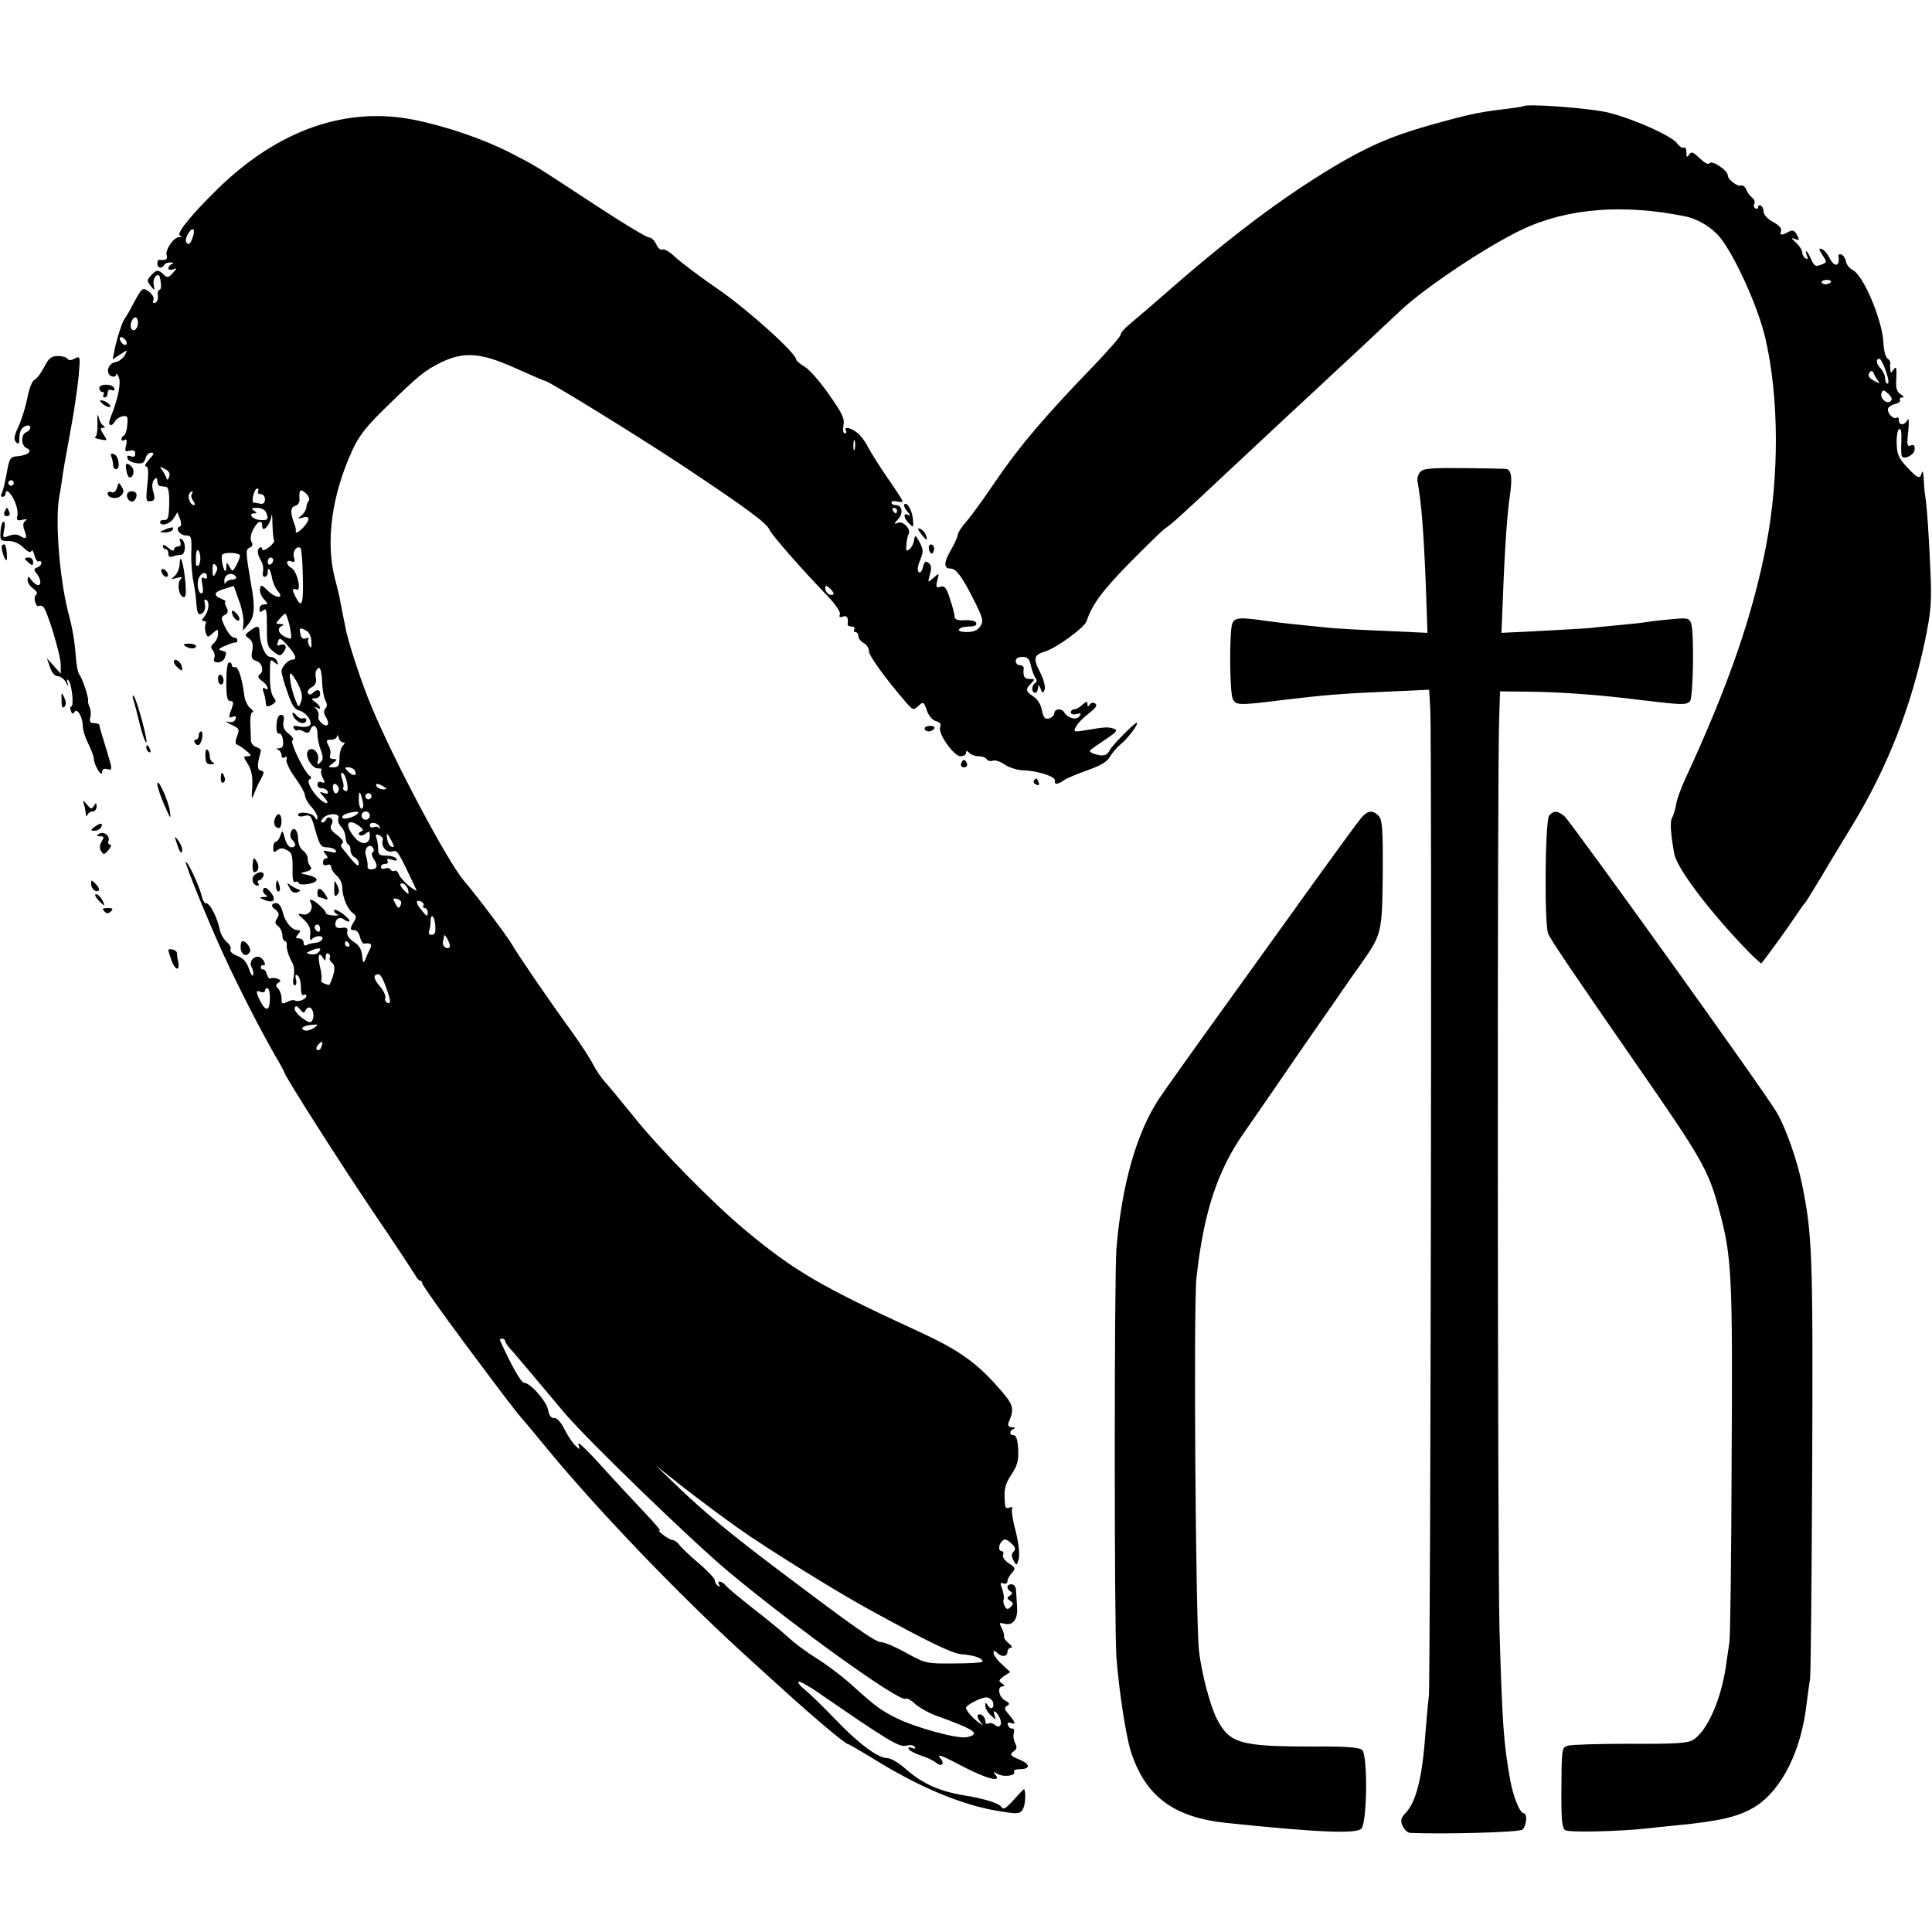 <?xml version="1.0" standalone="no"?>
<!DOCTYPE svg PUBLIC "-//W3C//DTD SVG 20010904//EN"
 "http://www.w3.org/TR/2001/REC-SVG-20010904/DTD/svg10.dtd">
<svg version="1.0" xmlns="http://www.w3.org/2000/svg"
 width="700pt" height="700pt" viewBox="0 0 700 700"
 preserveAspectRatio="xMidYMid meet">
<g transform="translate(0,700) scale(0.1,-0.1)"
fill="#000000" stroke="none">
<path d="M5518 6615 c-2 -2 -27 -5 -56 -9 -93 -11 -125 -17 -232 -46 -158 -42
-244 -76 -360 -142 -191 -110 -382 -251 -614 -452 -76 -67 -152 -131 -167
-144 -16 -13 -29 -29 -29 -35 0 -6 -46 -59 -102 -117 -169 -175 -263 -285
-347 -408 -43 -64 -93 -133 -110 -152 -17 -19 -31 -41 -31 -48 0 -7 -12 -33
-26 -57 -25 -44 -25 -65 0 -65 20 0 41 -28 83 -111 35 -69 37 -79 25 -98 -10
-15 -25 -21 -49 -21 -20 0 -32 4 -28 10 3 6 20 10 36 10 20 0 29 4 26 13 -2 7
-19 11 -41 10 -22 -2 -36 2 -37 10 -1 16 -6 34 -21 79 -10 29 -17 37 -31 32
-15 -5 -17 -1 -11 23 7 28 7 28 -14 9 -21 -18 -21 -18 -13 12 7 23 6 34 -4 42
-11 9 -16 6 -21 -15 -4 -16 -10 -23 -16 -17 -5 5 -3 22 6 43 12 30 12 37 -2
64 -15 28 -17 28 -20 8 -2 -12 -9 -27 -17 -33 -11 -9 -13 -6 -11 17 1 15 5 33
8 38 10 17 -19 48 -38 41 -17 -6 -16 -5 0 13 20 22 15 51 -9 51 -8 0 -15 4
-15 9 0 5 9 7 20 4 11 -3 20 -2 20 1 0 4 -24 41 -54 84 -29 42 -61 93 -71 112
-9 19 -27 43 -39 52 -23 19 -51 24 -41 8 3 -5 2 -10 -4 -10 -6 0 -8 12 -5 29
5 24 -4 43 -52 111 -31 45 -71 91 -88 101 -17 10 -31 22 -31 26 -1 24 -176
181 -280 253 -66 45 -136 98 -157 117 -20 20 -41 32 -47 29 -6 -4 -16 4 -23
18 -6 14 -18 26 -27 26 -9 0 -100 55 -203 123 -218 143 -203 134 -304 186 -95
48 -229 94 -344 117 -246 49 -491 -36 -710 -249 -97 -95 -153 -164 -138 -170
9 -4 7 -6 -3 -6 -21 -1 -52 -48 -45 -67 5 -13 -5 -19 -27 -15 -4 0 -7 -6 -7
-14 0 -17 16 -20 25 -5 3 6 14 10 23 9 11 0 12 -3 5 -6 -7 -2 -13 -9 -13 -15
0 -6 8 -7 17 -4 15 6 15 5 -1 -13 -16 -18 -20 -18 -33 -6 -19 19 -26 19 -46
-3 -15 -17 -15 -20 -1 -38 15 -18 15 -18 11 3 -3 12 1 27 8 33 10 8 14 3 17
-20 3 -16 1 -30 -4 -30 -5 0 -8 -10 -6 -22 2 -11 -3 -23 -10 -25 -7 -3 -10 1
-6 10 3 9 -4 21 -17 31 -22 15 -24 14 -51 -35 -15 -29 -31 -57 -36 -63 -10
-14 -28 -70 -37 -114 l-7 -34 28 18 c27 18 27 18 16 -3 -7 -12 -22 -23 -34
-25 -27 -4 -37 -42 -14 -51 9 -4 16 -1 17 6 0 7 4 2 10 -11 8 -22 -4 -79 -32
-149 -10 -25 5 -32 18 -9 4 8 17 16 28 18 17 3 19 -2 16 -32 -1 -19 -7 -36
-12 -38 -5 -2 -9 -8 -9 -13 0 -6 5 -7 11 -3 8 5 10 -1 6 -19 -6 -22 -4 -24 13
-20 14 4 20 0 20 -11 0 -10 -5 -13 -16 -9 -12 4 -15 2 -12 -8 2 -8 17 -15 32
-17 21 -3 29 1 33 17 3 12 12 21 21 21 12 0 10 -6 -8 -25 -13 -14 -18 -25 -11
-25 8 0 10 -17 5 -64 -6 -57 -5 -64 10 -62 18 2 19 7 9 44 -3 13 0 29 6 35 8
8 11 7 11 -6 0 -9 5 -18 10 -18 6 -1 15 -2 22 -3 8 -1 12 -21 11 -61 -1 -48
-4 -60 -17 -59 -9 1 -16 -2 -16 -7 0 -18 36 -8 49 13 l14 22 9 -24 c6 -16 5
-26 -1 -28 -18 -6 1 -32 23 -32 19 0 21 -5 19 -64 -1 -35 3 -82 8 -104 4 -21
9 -54 10 -73 3 -44 8 -52 24 -39 7 6 10 20 7 32 -3 14 -1 19 6 14 13 -8 8 -42
-9 -62 -9 -11 -9 -14 0 -14 7 0 9 -5 6 -10 -3 -6 -3 -19 0 -31 6 -19 8 -20 26
-3 18 16 19 16 19 -3 0 -11 -7 -26 -15 -33 -12 -10 -12 -16 -4 -26 6 -8 9 -21
5 -29 -3 -10 1 -15 13 -15 10 0 22 7 25 16 8 22 8 22 -12 27 -13 3 -10 7 13
17 17 7 33 13 38 12 4 -1 7 3 7 8 0 6 -6 10 -13 10 -7 0 -21 17 -31 37 -16 33
-16 37 -2 45 13 7 14 14 6 29 -6 10 -7 19 -3 20 4 0 -2 4 -14 9 -32 13 -29 25
11 37 l33 10 18 -51 c11 -28 18 -64 17 -81 l-2 -30 20 24 c22 26 25 61 10 142
-20 118 -21 129 -5 135 10 4 12 11 6 21 -5 10 -3 27 6 44 16 32 33 38 33 13 0
-27 28 3 33 34 2 15 4 4 4 -25 1 -28 3 -55 6 -60 3 -4 -6 -16 -19 -26 -13 -10
-24 -13 -24 -7 0 6 -4 9 -9 6 -11 -7 -9 -24 6 -50 6 -10 8 -27 6 -37 -3 -11 0
-19 6 -19 6 0 11 8 11 17 0 24 10 10 16 -23 3 -16 12 -36 20 -45 26 -29 -6
-28 -35 0 -23 23 -26 24 -29 8 -2 -10 4 -27 14 -38 16 -17 16 -19 1 -19 -10 0
-17 -7 -17 -16 0 -13 3 -14 14 -5 11 9 13 -1 13 -60 -1 -64 2 -73 24 -90 22
-17 25 -17 36 -2 15 19 8 34 -12 26 -11 -4 -13 -1 -8 12 5 16 10 14 35 -14 29
-33 36 -51 17 -51 -15 0 -39 -26 -39 -42 0 -8 9 -42 21 -75 15 -45 26 -63 42
-67 28 -7 54 -46 37 -56 -6 -4 -23 -5 -37 -2 -19 4 -24 1 -18 -7 4 -7 9 -10
12 -7 3 3 14 1 23 -4 13 -7 20 -6 24 5 9 25 26 17 26 -12 0 -15 5 -42 12 -60
10 -27 9 -35 -1 -45 -11 -11 -13 -9 -9 7 6 27 -19 52 -35 36 -16 -16 13 -67
36 -65 9 1 14 -2 11 -7 -3 -5 0 -18 6 -29 9 -16 8 -18 -5 -14 -9 4 -15 0 -15
-9 0 -8 7 -14 16 -13 9 0 19 -5 21 -12 3 -8 -1 -10 -14 -5 -17 6 -17 5 1 -15
11 -12 15 -22 10 -22 -25 1 -80 75 -63 86 8 4 8 9 1 13 -19 12 -74 125 -62
129 6 2 0 12 -13 23 -18 13 -23 25 -20 44 4 17 1 25 -9 25 -9 0 -15 -13 -16
-35 -2 -22 2 -34 9 -33 6 2 13 -9 14 -24 3 -21 -1 -28 -13 -29 -11 0 -12 -3
-4 -6 6 -2 12 -11 12 -19 0 -9 5 -12 12 -8 7 5 9 2 6 -7 -3 -9 10 -37 30 -65
20 -27 37 -57 37 -67 1 -9 11 -28 23 -40 12 -13 22 -30 22 -38 0 -12 -2 -12
-10 1 -10 16 -60 22 -60 7 0 -5 11 -7 23 -3 22 5 25 1 40 -54 15 -52 20 -60
41 -60 14 0 28 -5 32 -11 5 -9 -1 -10 -21 -5 -25 6 -27 5 -16 -8 9 -11 10 -16
2 -16 -6 0 -11 -7 -11 -15 0 -9 6 -12 15 -9 9 4 15 0 15 -8 0 -7 9 -21 20 -31
11 -9 20 -28 20 -41 0 -34 18 -79 38 -94 14 -10 14 -16 4 -32 -15 -25 -15 -30
2 -30 8 0 17 -11 20 -25 4 -14 10 -24 14 -24 24 4 32 -2 23 -18 -5 -10 -13
-27 -17 -38 -7 -17 -9 -15 -12 13 -2 23 -12 38 -31 50 -17 11 -25 24 -23 35 3
14 -1 18 -20 15 -15 -2 -23 2 -23 12 -1 21 17 31 32 18 8 -6 16 -8 19 -6 3 3
-9 16 -25 28 -17 12 -31 17 -31 12 0 -6 6 -13 13 -15 6 -3 0 -5 -15 -4 -16 1
-28 5 -28 10 0 10 -41 46 -53 47 -5 0 -5 -5 -2 -10 13 -21 -5 -48 -28 -43 -21
4 -21 4 4 -19 18 -17 25 -31 23 -53 -2 -16 0 -25 4 -20 11 16 45 18 40 3 -3
-7 -14 -13 -25 -14 -11 -1 -25 -4 -32 -8 -6 -4 -11 -1 -11 8 0 9 -7 16 -16 16
-14 0 -14 3 -4 15 10 12 10 15 -2 15 -20 0 -45 29 -53 63 -8 31 -20 41 -36 32
-6 -5 -4 -12 8 -20 14 -11 16 -18 7 -32 -9 -14 -8 -20 3 -28 8 -6 15 -20 16
-33 0 -12 5 -22 10 -22 4 0 7 -6 6 -12 -2 -14 6 -42 22 -70 5 -9 6 -31 3 -48
-4 -18 -2 -30 4 -30 5 0 8 10 4 22 -3 14 -2 19 6 14 7 -4 12 -23 12 -42 0 -21
4 -33 10 -29 6 3 10 2 10 -3 0 -12 -29 -24 -41 -17 -5 3 -18 1 -29 -5 -17 -9
-20 -8 -20 13 0 12 -6 29 -12 35 -10 10 -10 15 0 21 11 7 10 10 -3 15 -9 3
-20 4 -25 1 -4 -3 -10 4 -13 15 -3 11 -9 19 -14 18 -4 -2 -8 2 -8 7 0 5 3 9 8
8 11 -4 8 12 -4 24 -19 19 -50 -6 -38 -30 6 -10 8 -23 6 -30 -2 -7 -9 4 -15
23 -9 25 -21 39 -43 47 -18 7 -28 17 -24 23 4 6 -3 18 -14 28 -11 9 -22 29
-25 44 -7 39 -36 98 -49 95 -6 -1 -13 12 -17 29 -7 32 -51 126 -57 121 -4 -5
78 -207 136 -334 57 -124 136 -277 187 -366 19 -32 34 -60 34 -62 0 -11 201
-327 322 -506 79 -116 147 -220 153 -230 5 -10 13 -19 17 -19 5 0 8 -5 8 -10
0 -6 71 -106 158 -223 145 -194 178 -238 207 -271 6 -6 41 -49 80 -96 180
-220 479 -533 725 -757 167 -152 201 -183 282 -252 47 -40 88 -72 90 -70 1 1
39 -21 84 -48 167 -105 325 -172 458 -194 71 -12 79 -12 91 4 9 13 13 57 6 75
-1 1 -18 -16 -38 -39 -29 -32 -38 -37 -45 -26 -7 13 -58 29 -128 41 -95 15
-156 42 -219 97 -24 22 -54 39 -66 39 -34 0 -104 52 -190 142 -44 46 -93 93
-109 106 -16 12 -26 25 -23 29 4 3 42 -18 84 -48 241 -166 281 -190 306 -184
14 4 28 2 31 -4 5 -7 1 -8 -10 -4 -11 4 -15 3 -11 -5 4 -6 24 -16 45 -23 20
-6 44 -18 53 -25 19 -17 33 -6 18 13 -18 21 -2 16 83 -29 83 -43 138 -57 115
-29 -10 12 -9 13 9 3 23 -12 67 -5 58 9 -3 5 6 9 20 9 40 0 40 18 -1 35 -33
14 -36 18 -21 29 12 9 14 16 6 30 -5 10 -8 26 -5 36 3 11 0 18 -5 17 -6 -1
-13 4 -16 12 -3 10 0 12 12 8 19 -7 14 5 -13 36 -12 15 -13 20 -2 27 11 6 9
10 -8 19 -23 13 -29 51 -8 51 8 0 7 4 -3 11 -13 8 -12 12 7 26 l23 15 -30 28
c-17 15 -30 34 -30 41 0 10 3 10 12 1 17 -17 38 -15 38 3 0 8 6 15 13 15 6 0
3 7 -8 16 -11 8 -19 20 -17 25 1 5 -3 19 -9 31 -10 19 -9 20 10 15 31 -8 49
16 46 60 -1 21 -3 48 -4 61 0 12 -7 22 -16 22 -18 0 -20 -16 -4 -26 8 -4 7 -9
-2 -15 -12 -8 -11 -11 1 -19 12 -7 12 -12 2 -22 -10 -10 -14 -10 -21 1 -5 8
-7 19 -5 26 3 6 0 23 -5 38 -8 21 -7 25 4 20 9 -3 15 1 15 8 0 7 7 20 16 30
14 16 14 19 -11 35 -14 9 -24 23 -21 30 3 8 1 14 -4 14 -14 0 -13 23 1 37 9 9
17 6 32 -8 16 -14 18 -22 9 -31 -8 -8 -8 -16 0 -32 11 -20 12 -20 19 6 4 17 0
55 -11 100 -11 39 -16 76 -13 82 4 5 0 7 -9 4 -8 -4 -15 -1 -16 5 -6 60 -2 77
22 114 22 33 27 51 25 92 -2 34 -7 51 -16 51 -17 0 -17 17 0 23 7 3 4 6 -7 6
-13 1 -16 6 -11 19 21 50 18 62 -38 125 -80 91 -145 137 -287 202 -358 165
-452 220 -630 368 -119 99 -315 299 -407 415 -43 53 -88 108 -101 122 -13 14
-33 43 -44 65 -11 22 -48 78 -82 125 -63 86 -193 275 -211 308 -18 31 -127
176 -175 232 -59 70 -249 427 -332 625 -33 77 -79 215 -93 275 -3 13 -18 88
-22 110 -2 14 -11 52 -20 85 -34 134 -11 303 65 467 24 51 51 85 119 151 123
120 141 134 201 164 83 40 143 36 270 -21 56 -25 104 -46 107 -46 12 0 330
-196 495 -305 229 -152 309 -211 317 -233 7 -18 120 -147 210 -240 31 -32 49
-60 46 -68 -4 -10 0 -12 11 -8 14 6 21 -5 17 -28 0 -5 6 -8 15 -8 8 0 12 -4 9
-10 -3 -5 -1 -10 4 -10 6 0 11 -7 11 -15 0 -8 9 -19 19 -25 11 -5 19 -18 19
-28 -2 -15 61 -102 134 -186 25 -29 27 -30 45 -14 18 17 20 16 31 -16 7 -20
21 -36 34 -39 14 -4 19 -11 14 -22 -8 -23 50 -105 74 -105 11 0 20 5 20 12 0
9 3 9 12 0 7 -7 22 -12 34 -12 13 0 26 -5 29 -11 4 -6 14 -8 22 -5 8 3 27 -3
43 -14 16 -11 45 -20 67 -21 51 -1 119 -23 115 -37 -3 -16 9 -15 33 1 11 8 50
24 87 37 46 16 70 31 79 48 8 13 25 34 39 45 26 22 60 66 60 78 0 10 -88 -78
-100 -100 -8 -16 -18 -20 -37 -17 -26 5 -40 13 -32 19 2 2 26 19 53 37 42 28
47 34 31 40 -20 7 -32 6 -104 -6 -42 -7 -43 -6 -32 14 6 12 27 33 47 48 25 20
31 29 22 35 -7 5 -16 3 -20 -4 -6 -9 -8 -8 -8 2 0 11 -4 11 -18 -2 -10 -10
-24 -17 -30 -17 -7 0 -12 -5 -12 -11 0 -7 9 -9 21 -6 16 4 18 3 9 -9 -12 -14
-42 -6 -55 16 -9 15 -35 12 -35 -4 0 -7 -9 -16 -19 -19 -15 -4 -20 2 -26 29
-3 20 -16 41 -30 50 -29 19 -31 27 -9 48 14 15 14 16 -5 16 -20 0 -25 9 -22
38 1 6 -5 12 -14 12 -8 0 -15 7 -15 15 0 9 9 15 24 15 19 0 26 -7 31 -32 4
-18 12 -38 17 -45 6 -7 5 -14 -2 -18 -13 -8 -13 -35 0 -35 6 0 10 8 11 18 0
14 2 14 9 -3 7 -18 9 -18 15 -3 3 9 -3 34 -14 57 -29 56 -27 68 17 81 42 14
142 87 149 110 20 60 57 110 156 211 63 64 121 120 129 125 16 9 67 55 203
183 72 67 294 275 351 327 17 16 82 77 145 135 63 59 134 126 159 149 90 83
311 230 434 288 164 78 367 94 593 48 44 -9 94 -39 124 -75 54 -66 139 -253
165 -366 50 -214 51 -501 3 -751 -48 -251 -136 -507 -294 -848 -15 -33 -30
-74 -32 -90 -3 -17 -9 -39 -15 -49 -8 -15 -5 -57 8 -130 9 -49 110 -186 242
-327 39 -41 72 -73 74 -70 17 20 99 133 123 170 17 25 32 47 36 50 3 3 29 46
59 95 29 50 80 133 112 186 126 208 211 424 262 665 21 101 25 139 21 235 -5
132 -14 265 -20 294 -2 11 -4 38 -5 60 -1 22 -4 32 -7 23 -6 -25 -14 -23 -54
20 -29 31 -36 46 -37 84 -1 26 3 50 8 53 8 5 10 -10 9 -44 -2 -28 0 -53 2 -55
11 -12 45 7 46 25 1 15 -3 19 -14 15 -13 -5 -15 2 -9 51 3 32 2 51 -2 43 -10
-21 -32 -23 -32 -3 0 9 -3 13 -7 10 -9 -9 -33 12 -33 29 0 8 11 16 25 20 14 3
22 10 19 15 -3 5 1 9 8 9 8 0 6 5 -5 11 -12 7 -18 21 -17 42 3 55 1 64 -10 47
-9 -13 -10 -13 -11 0 -1 8 -1 19 0 24 1 5 -4 13 -10 17 -7 4 -14 29 -15 56 -3
80 -71 243 -110 264 -13 6 -24 21 -26 32 -2 11 -9 22 -16 25 -7 2 -12 0 -11
-5 7 -39 -15 -44 -33 -6 -7 14 -20 29 -28 31 -11 4 -11 0 3 -22 17 -26 17 -27
-5 -35 -20 -8 -25 -5 -36 20 -13 30 -26 41 -15 12 4 -11 3 -14 -5 -9 -7 4 -12
13 -12 21 0 8 -10 24 -22 35 -19 18 -20 20 -4 14 16 -6 17 -5 7 15 -10 17 -16
19 -31 11 -25 -14 -33 -13 -27 4 3 8 -8 21 -29 32 -19 10 -34 26 -34 36 0 9
-4 20 -10 23 -5 3 -10 1 -10 -5 0 -6 -5 -8 -10 -5 -6 4 -7 11 -4 17 4 6 0 16
-8 22 -8 6 -17 19 -21 29 -4 10 -12 17 -19 15 -14 -5 -48 22 -48 37 0 18 -58
56 -66 44 -4 -7 -17 0 -36 18 -24 23 -30 25 -38 13 -8 -12 -10 -10 -10 8 0 13
-4 21 -9 17 -5 -3 -16 4 -24 15 -19 27 -150 86 -245 111 -64 17 -302 35 -314
24z m-4820 -476 c-7 -20 -14 -27 -20 -21 -6 6 -6 17 1 31 18 32 31 25 19 -10z
m5936 -161 c-3 -4 -12 -8 -20 -8 -8 0 -14 4 -14 8 0 4 9 8 19 8 11 0 17 -4 15
-8z m-6134 -147 c0 -22 -16 -36 -24 -22 -8 12 3 41 15 41 5 0 9 -9 9 -19z
m-42 -69 c6 -18 -15 -14 -22 4 -4 10 -1 14 6 12 6 -2 14 -10 16 -16z m6375
-107 c9 -25 12 -45 6 -45 -5 0 -9 9 -9 19 0 11 -7 26 -15 35 -17 16 -20 36 -6
36 5 0 16 -20 24 -45z m-29 -34 c9 -12 8 -12 -11 -2 -24 12 -28 22 -16 35 4 4
9 1 12 -6 2 -7 9 -19 15 -27z m47 -74 c-14 -14 -41 10 -34 29 5 13 8 12 24 -2
13 -12 16 -21 10 -27z m-3754 -174 c-3 -10 -5 -4 -5 12 0 17 2 24 5 18 2 -7 2
-21 0 -30z m-2484 -100 c-5 -14 -8 -14 -11 -2 -3 7 -10 20 -16 28 -9 12 -8 12
11 2 15 -7 20 -17 16 -28z m322 -53 c-3 -5 1 -10 9 -10 9 0 16 -8 16 -19 0
-13 -6 -18 -17 -16 -10 2 -21 4 -24 4 -10 1 2 51 13 51 5 0 6 -4 3 -10z m184
-34 c-5 -6 -9 -16 -9 -24 0 -8 -8 -21 -17 -29 -17 -13 -16 -14 5 -8 26 8 26
-9 0 -37 -19 -19 -29 -23 -26 -10 0 4 -1 14 -5 22 -16 43 -15 62 2 67 11 3 18
13 16 26 -2 33 4 38 24 19 10 -10 14 -21 10 -26z m-424 24 c-4 -6 -1 -17 5
-25 7 -9 8 -15 2 -15 -12 0 -24 29 -16 41 3 5 7 9 10 9 3 0 2 -5 -1 -10z m269
-66 c10 -26 7 -30 -21 -28 -27 1 -47 24 -21 24 10 0 9 3 -2 10 -12 8 -9 10 11
10 15 0 29 -7 33 -16z m2286 6 c0 -5 -2 -10 -4 -10 -3 0 -8 5 -11 10 -3 6 -1
10 4 10 6 0 11 -4 11 -10z m-2153 -228 c3 -105 -2 -128 -22 -92 -18 32 -18 41
-1 34 20 -8 3 66 -18 78 -21 12 -21 32 0 24 12 -5 14 -1 9 15 -7 20 12 45 24
33 3 -3 7 -44 8 -92z m-371 53 c-1 -14 -5 -25 -9 -25 -4 0 -7 2 -7 5 0 3 0 17
0 31 0 14 4 23 8 20 5 -3 8 -17 8 -31z m144 11 c-1 -6 -7 -22 -14 -35 -13 -23
-14 -23 -24 -5 -11 19 -11 19 -12 0 0 -11 -2 -17 -5 -14 -8 8 -15 50 -10 58 7
11 65 8 65 -4z m120 -15 c0 -6 -4 -13 -10 -16 -5 -3 -10 1 -10 9 0 9 5 16 10
16 6 0 10 -4 10 -9z m-209 -48 c-9 -16 -10 -14 -11 12 0 21 3 26 11 18 8 -8 8
-16 0 -30z m-31 -14 c0 -6 -5 -7 -12 -3 -8 5 -9 -2 -5 -24 4 -18 3 -32 -2 -32
-15 0 -20 41 -8 61 11 18 27 17 27 -2z m105 1 c3 -5 -3 -10 -14 -10 -10 0 -21
-6 -24 -12 -3 -7 -4 -3 -4 10 1 23 30 31 42 12z m2165 -61 c0 -5 -7 -6 -15 -3
-8 4 -15 13 -15 21 0 13 3 13 15 3 8 -7 15 -16 15 -21z m-1967 -137 c5 -29 4
-30 -19 -20 -26 12 -32 33 -11 41 6 3 4 6 -7 6 -19 1 -19 1 0 22 18 20 18 20
25 1 4 -11 10 -33 12 -50z m75 -35 c2 -23 -1 -28 -7 -17 -5 8 -7 18 -4 24 4 5
-1 7 -9 3 -11 -4 -17 2 -20 18 -4 20 -2 22 16 13 15 -6 23 -20 24 -41z m39
-146 c1 -27 6 -58 12 -69 7 -13 7 -22 0 -29 -7 -7 -7 -17 2 -31 7 -12 10 -24
6 -28 -10 -10 -39 17 -33 31 2 7 -1 18 -7 25 -9 10 -9 11 1 6 18 -11 14 5 -5
20 -17 13 -17 13 0 14 9 0 17 7 17 15 0 18 -12 19 -27 4 -7 -7 -13 -7 -17 0
-4 5 2 15 13 21 13 6 18 18 16 31 -3 12 -2 26 1 30 12 20 19 6 21 -40z m-87
-10 c14 -29 17 -46 11 -63 -9 -23 -9 -23 -21 7 -15 37 -25 95 -17 95 4 0 16
-18 27 -39z m163 -211 c8 0 7 -4 -1 -12 -7 -7 -12 -27 -12 -45 0 -27 -4 -33
-22 -33 -21 0 -21 0 -2 15 17 13 17 14 2 15 -11 0 -15 5 -12 14 3 8 1 24 -6
35 -9 18 -8 21 10 21 11 0 21 6 21 13 1 6 3 4 6 -5 2 -10 10 -18 16 -18z m42
-101 c12 -19 -5 -23 -22 -6 -16 16 -16 17 -1 17 9 0 20 -5 23 -11z m-31 -31
c9 -34 7 -50 -5 -43 -6 4 -8 9 -5 12 2 3 1 16 -4 29 -5 13 -6 24 -1 24 5 0 11
-10 15 -22z m-28 -29 c3 -6 2 -15 -4 -21 -6 -6 -11 -2 -15 11 -5 22 7 29 19
10z m164 1 c13 -8 13 -10 -2 -10 -9 0 -20 5 -23 10 -8 13 5 13 25 0z m-76 -52
c4 -17 2 -28 -4 -28 -5 0 -10 14 -10 32 0 36 4 35 14 -4z m30 11 c-3 -5 -10
-7 -15 -3 -5 3 -7 10 -3 15 3 5 10 7 15 3 5 -3 7 -10 3 -15z m-49 -58 c-16
-14 -55 -23 -55 -12 0 9 20 17 50 20 8 1 10 -2 5 -8z m45 -6 c0 -8 -7 -15 -15
-15 -8 0 -15 7 -15 15 0 8 7 15 15 15 8 0 15 -7 15 -15z m-114 -10 c-3 -8 1
-21 9 -29 9 -8 16 -26 17 -40 1 -14 6 -26 10 -26 4 0 8 -9 8 -20 0 -11 7 -23
15 -26 8 -4 15 -14 15 -23 -1 -15 -10 -7 -60 56 -6 8 -6 14 1 18 6 4 -2 16
-19 29 -23 17 -28 26 -21 38 6 11 5 19 -3 24 -6 4 -14 2 -16 -4 -2 -7 -8 -12
-14 -12 -6 0 -6 6 2 15 17 20 64 20 56 0z m77 -29 c13 -10 15 -15 5 -19 -7 -2
-10 -8 -6 -12 4 -4 14 -2 23 5 13 10 15 9 15 -8 0 -33 -31 -36 -56 -5 -38 46
-25 72 19 39z m73 -4 c1 -7 0 -8 -2 -3 -3 6 -12 7 -20 4 -8 -3 -14 0 -14 7 0
15 33 9 36 -8z m11 -46 c-8 -21 13 -47 34 -41 19 6 20 5 88 -140 2 -5 -10 2
-27 15 -17 14 -34 33 -37 43 -4 9 -10 15 -15 12 -5 -3 -11 -1 -15 4 -3 6 -12
8 -20 4 -8 -3 -15 0 -15 6 0 6 7 11 16 11 8 0 12 5 8 11 -4 8 1 9 16 4 15 -5
20 -4 16 4 -4 6 -20 11 -37 11 -24 0 -29 4 -29 24 0 13 -3 32 -6 40 -5 12 -2
15 10 10 9 -4 15 -12 13 -18z m33 -5 c9 -19 9 -22 -1 -19 -7 2 -14 15 -16 28
-4 27 -1 25 17 -9z m-70 -39 c-5 -2 -3 -14 5 -26 16 -24 11 -36 -12 -36 -8 0
-13 6 -11 13 1 6 -2 23 -6 36 -9 26 13 49 26 28 4 -7 3 -13 -2 -15z m129 -137
c3 -17 2 -17 -13 -3 -19 20 -21 31 -3 26 6 -3 14 -13 16 -23z m-26 -51 c-7
-18 -10 -18 -22 5 -9 16 -8 18 8 14 12 -3 17 -11 14 -19z m81 -5 c-3 -5 0 -9
5 -9 6 0 11 -8 11 -17 -1 -15 -4 -14 -20 6 -24 28 -26 43 -5 35 8 -4 12 -10 9
-15z m43 -72 c2 -25 -1 -34 -13 -34 -9 0 -13 6 -9 14 3 8 5 23 5 34 0 33 15
21 17 -14z m-417 -13 c0 -8 -4 -12 -10 -9 -5 3 -10 10 -10 16 0 5 5 9 10 9 6
0 10 -7 10 -16z m470 -61 c0 -7 -6 -10 -14 -7 -8 3 -13 13 -11 22 2 9 4 19 4
22 2 9 21 -25 21 -37z m-365 7 c3 -5 1 -10 -4 -10 -6 0 -11 5 -11 10 0 6 2 10
4 10 3 0 8 -4 11 -10z m-112 -31 c-6 -6 -19 -9 -29 -6 -17 3 -16 5 6 14 28 12
39 8 23 -8z m42 -19 c-3 -4 1 -13 9 -19 13 -11 9 -38 -10 -79 -1 -1 -9 0 -18
4 -9 3 -14 9 -12 13 3 4 1 25 -4 46 -10 42 -5 59 10 35 8 -13 10 -12 10 3 0
10 5 15 10 12 6 -4 8 -10 5 -15z m196 -87 c24 -61 28 -82 14 -77 -8 3 -12 11
-9 18 3 7 -6 27 -20 43 -24 28 -25 43 -4 43 5 0 13 -12 19 -27z m-413 -58 c0
-46 -13 -53 -33 -16 -19 37 -19 45 0 37 8 -3 15 -1 15 4 0 6 4 10 9 10 5 0 9
-16 9 -35z m128 -47 c3 6 9 12 14 12 13 0 21 -30 12 -46 -6 -12 -13 -10 -38 8
-17 13 -29 29 -26 36 3 10 8 8 19 -5 10 -13 16 -15 19 -5z m31 -63 c-11 -7
-26 -11 -34 -8 -18 7 -3 18 29 20 22 2 22 1 5 -12z m27 -69 c-3 -9 -10 -13
-15 -10 -5 3 -3 11 4 19 15 16 19 13 11 -9z m666 -1064 c0 -5 8 -17 18 -28 15
-16 71 -83 197 -233 81 -96 458 -461 594 -575 242 -202 621 -474 642 -461 5 4
21 -5 35 -19 15 -13 48 -32 73 -41 144 -52 166 -67 115 -79 -31 -8 -186 34
-258 70 -55 28 -74 41 -163 122 -35 31 -92 74 -125 94 -34 21 -80 55 -102 76
-23 21 -80 68 -127 104 -47 37 -92 74 -99 83 -14 17 -35 21 -24 3 4 -7 3 -8
-4 -4 -7 4 -12 13 -12 20 0 7 -26 34 -57 61 -32 27 -64 57 -71 67 -7 10 -19
18 -25 18 -7 0 -23 10 -37 21 -14 11 -18 17 -10 13 8 -3 -15 24 -51 62 -36 38
-86 92 -111 119 -99 110 -138 149 -132 130 6 -19 6 -19 -11 -3 -10 9 -28 36
-40 60 -13 26 -28 42 -37 40 -10 -1 -18 8 -22 29 -6 33 -65 99 -87 99 -11 0
-47 64 -87 153 -2 4 1 7 7 7 6 0 11 -4 11 -8z m845 -679 c101 -72 356 -230
475 -295 219 -120 302 -160 337 -162 42 -3 73 -14 73 -26 0 -4 -46 -7 -102 -7
-101 -1 -105 0 -174 38 -39 22 -80 39 -90 39 -22 0 -88 46 -378 265 -169 127
-272 213 -366 304 l-75 72 100 -79 c55 -43 145 -110 200 -149z m922 -628 c8
-22 -6 -33 -17 -15 -8 13 -10 13 -10 -1 0 -9 9 -24 20 -34 18 -17 20 -17 14
-2 -9 24 3 21 16 -3 14 -26 4 -45 -15 -30 -8 7 -19 9 -25 5 -5 -3 -10 1 -10 9
0 16 -18 31 -27 22 -3 -3 0 -14 8 -23 13 -17 13 -17 -6 -3 -23 17 -44 42 -45
52 0 10 52 37 73 38 10 0 20 -7 24 -15z"/>
<path d="M160 5670 c-12 -23 -27 -43 -35 -46 -8 -3 -19 -31 -25 -62 -6 -32
-20 -78 -32 -105 -17 -36 -19 -50 -10 -59 9 -9 12 -6 12 13 0 27 9 43 28 47
17 3 15 -17 -3 -24 -20 -8 -19 -50 2 -58 23 -9 4 -26 -33 -29 -27 -2 -30 -6
-40 -63 -6 -33 -14 -66 -18 -72 -4 -7 -2 -12 3 -12 6 0 11 5 11 10 0 21 17 9
32 -24 9 -19 14 -43 11 -54 -4 -17 -1 -20 19 -15 15 3 19 2 10 -4 -9 -7 -10
-16 -3 -36 11 -28 6 -33 -18 -18 -9 6 -24 5 -38 0 -23 -9 -24 -8 -18 21 4 16
3 30 -2 30 -5 0 -10 -16 -11 -35 -2 -33 -1 -35 28 -35 19 0 40 -9 55 -24 15
-15 26 -20 28 -13 3 7 8 0 12 -15 4 -16 11 -25 16 -22 5 3 9 0 9 -6 0 -6 -7
-13 -15 -16 -13 -5 -13 -9 -3 -21 16 -19 19 -43 6 -43 -6 0 -17 8 -24 18 -12
16 -13 16 -14 0 0 -9 9 -23 21 -31 11 -8 16 -18 11 -21 -6 -3 -8 -15 -5 -26 3
-11 8 -18 12 -16 4 3 11 2 17 -2 14 -10 64 -174 64 -211 l0 -32 -25 28 -25 28
11 -32 c7 -21 18 -33 28 -33 10 0 23 -10 30 -22 9 -18 10 -19 6 -3 -4 13 -3
16 3 10 12 -12 21 -95 10 -95 -4 0 -5 -7 -1 -16 4 -12 8 -12 13 -3 10 15 30
-20 30 -53 0 -13 9 -41 20 -63 11 -22 20 -46 20 -55 1 -22 29 -69 30 -48 0 11
6 15 20 11 18 -5 18 -2 -5 73 -14 44 -25 82 -25 87 0 4 -9 7 -19 7 -14 0 -18
5 -14 20 3 11 2 28 -2 37 -5 10 -7 22 -6 26 2 11 -20 78 -32 94 -5 6 -10 33
-12 60 -5 65 -11 100 -29 169 -31 123 -47 334 -31 416 3 16 7 40 9 55 4 31 9
61 36 208 10 55 21 133 25 173 6 71 6 73 -14 63 -13 -7 -22 -8 -26 -1 -3 5
-19 10 -35 10 -24 0 -33 -7 -50 -40z m-110 -420 c0 -5 -4 -10 -10 -10 -5 0
-10 5 -10 10 0 6 5 10 10 10 6 0 10 -4 10 -10z"/>
<path d="M360 5594 c0 -8 5 -14 11 -14 5 0 7 -4 4 -10 -3 -5 -1 -10 4 -10 6 0
11 7 11 16 0 10 6 14 14 11 9 -4 13 -1 10 6 -6 17 -54 18 -54 1z"/>
<path d="M374 5535 c11 -8 22 -12 25 -9 6 6 -19 24 -34 24 -5 -1 -1 -7 9 -15z"/>
<path d="M353 5468 c1 -27 -2 -49 -8 -51 -5 -2 2 -6 18 -9 27 -5 27 -5 12 18
-12 18 -12 24 -3 24 9 0 10 2 2 8 -7 4 -14 18 -17 32 -3 14 -5 4 -4 -22z"/>
<path d="M404 5344 c3 -8 6 -22 6 -30 0 -8 5 -14 10 -14 17 0 11 47 -6 54 -12
5 -15 2 -10 -10z"/>
<path d="M458 5295 c2 -14 8 -25 12 -25 14 0 19 27 7 39 -18 18 -25 13 -19
-14z"/>
<path d="M5146 5290 c-8 -8 -12 -24 -10 -35 14 -75 22 -178 30 -374 l6 -174
-148 7 c-82 3 -169 8 -194 10 -122 12 -181 18 -240 26 -101 15 -118 13 -126
-12 -10 -34 -9 -251 3 -271 12 -23 21 -23 183 -3 151 18 207 23 397 31 l131 6
4 -68 c7 -112 1 -3513 -5 -3578 -4 -33 -9 -91 -12 -130 -11 -160 -33 -251 -70
-291 -20 -22 -22 -29 -13 -50 6 -13 18 -24 27 -25 130 -5 395 2 407 12 15 13
19 59 5 59 -14 0 -39 61 -50 125 -23 129 -28 198 -38 540 -7 248 -9 3122 -1
3310 l3 90 95 -1 c122 -1 263 -11 420 -31 143 -17 159 -18 173 -4 12 12 16
252 4 283 -7 19 -13 20 -75 14 -37 -3 -76 -8 -87 -10 -11 -2 -56 -7 -100 -11
-44 -4 -93 -9 -110 -11 -16 -1 -94 -6 -173 -10 l-142 -7 5 119 c7 192 16 315
26 381 9 63 5 92 -15 94 -6 1 -75 2 -154 3 -117 1 -145 -1 -156 -14z"/>
<path d="M424 5233 c-4 -13 -11 -20 -20 -16 -8 3 -14 1 -14 -5 0 -17 33 -23
48 -8 11 10 12 18 3 32 -10 18 -11 18 -17 -3z"/>
<path d="M460 5206 c0 -21 21 -31 30 -15 5 7 6 17 4 21 -9 14 -34 9 -34 -6z"/>
<path d="M3277 5173 c-4 -3 1 -15 10 -26 10 -11 13 -17 6 -14 -20 12 -21 -7
-2 -27 19 -19 19 -19 17 10 -2 32 -21 67 -31 57z"/>
<path d="M16 5145 c-3 -9 0 -15 9 -15 9 0 12 6 9 15 -4 8 -7 15 -9 15 -2 0 -5
-7 -9 -15z"/>
<path d="M595 5080 c-19 -8 -19 -9 2 -9 12 -1 25 4 28 9 7 12 -2 12 -30 0z"/>
<path d="M3337 5066 c20 -26 27 -28 17 -3 -3 8 -12 18 -20 21 -11 4 -10 0 3
-18z"/>
<path d="M653 5037 c4 -11 1 -17 -8 -17 -8 0 -15 -5 -15 -12 0 -6 -9 -3 -20 7
-11 10 -20 13 -20 7 0 -7 5 -12 10 -12 6 0 10 -7 10 -16 0 -11 5 -14 16 -10 9
3 22 6 30 6 17 0 19 46 2 56 -8 5 -9 2 -5 -9z"/>
<path d="M7 5023 c-4 -8 9 -53 16 -53 5 0 1 50 -5 56 -3 3 -8 2 -11 -3z"/>
<path d="M3366 5022 c-2 -4 -1 -14 3 -21 6 -10 10 -9 14 3 6 16 -8 32 -17 18z"/>
<path d="M90 4976 c0 -2 7 -9 15 -16 12 -10 15 -10 15 4 0 9 -7 16 -15 16 -8
0 -15 -2 -15 -4z"/>
<path d="M651 4956 c-1 -16 -9 -35 -18 -43 -16 -13 -16 -13 7 -7 19 5 22 3 14
-5 -13 -15 -7 -58 10 -64 9 -4 11 10 8 51 -6 68 -20 115 -21 68z"/>
<path d="M586 4926 c3 -9 11 -16 16 -16 13 0 5 23 -10 28 -7 2 -10 -2 -6 -12z"/>
<path d="M840 4785 c0 -18 19 -40 26 -32 4 4 0 15 -9 24 -9 10 -17 13 -17 8z"/>
<path d="M905 4714 c-19 -14 -19 -16 -2 -28 12 -10 15 -21 11 -44 -5 -25 -2
-31 15 -37 22 -7 29 -39 10 -50 -6 -5 -3 -13 10 -22 21 -14 30 -40 10 -27 -8
4 -9 -1 -3 -17 4 -13 7 -30 7 -36 0 -15 7 -16 26 -4 12 8 12 12 2 25 -8 9 -13
40 -13 68 0 72 0 72 17 58 13 -11 14 -10 9 4 -3 9 -14 16 -25 16 -18 0 -39 50
-39 93 0 21 -9 21 -35 1z"/>
<path d="M671 4659 c18 -11 39 -11 39 0 0 5 -12 9 -26 9 -18 0 -22 -3 -13 -9z"/>
<path d="M630 4602 c0 -5 7 -16 16 -23 14 -12 16 -11 13 5 -4 20 -29 35 -29
18z"/>
<path d="M820 4530 c0 -55 3 -70 15 -70 11 0 12 -5 5 -26 -13 -34 -13 -37 4
-31 10 4 13 1 9 -9 -3 -9 -13 -13 -27 -9 -11 2 -6 -2 11 -10 30 -14 32 -17 22
-42 -7 -19 -7 -29 0 -31 6 -2 21 -12 33 -22 20 -16 20 -19 6 -20 -17 0 -17 -2
1 -30 13 -22 17 -45 15 -83 -3 -39 -2 -46 5 -27 5 14 16 39 25 55 14 26 14 30
1 33 -14 3 -14 22 0 69 2 6 -5 13 -16 16 -10 3 -19 13 -20 24 0 10 -1 37 -2
61 -1 23 3 42 8 42 6 0 2 7 -8 14 -10 8 -20 29 -22 47 -8 63 -22 104 -33 102
-7 -2 -12 2 -12 7 0 6 -4 10 -10 10 -6 0 -10 -30 -10 -70z"/>
<path d="M790 4541 c0 -12 5 -21 10 -21 6 0 10 6 10 14 0 8 -4 18 -10 21 -5 3
-10 -3 -10 -14z"/>
<path d="M223 4462 c0 -22 3 -30 10 -23 7 7 7 18 0 33 -10 22 -11 21 -10 -10z"/>
<path d="M483 4465 c4 -11 14 -50 23 -87 9 -38 20 -68 24 -68 8 0 -35 159 -46
169 -4 3 -4 -3 -1 -14z"/>
<path d="M1060 4415 c0 -15 21 -35 37 -35 7 0 13 5 13 11 0 6 -6 9 -12 6 -7
-2 -18 3 -25 12 -7 9 -13 11 -13 6z"/>
<path d="M3350 4360 c0 -5 6 -10 14 -10 8 0 18 5 21 10 3 6 -3 10 -14 10 -12
0 -21 -4 -21 -10z"/>
<path d="M720 4335 c0 -8 -5 -15 -11 -15 -5 0 -7 -4 -4 -10 11 -17 22 -11 27
15 3 14 1 25 -3 25 -5 0 -9 -7 -9 -15z"/>
<path d="M530 4291 c0 -6 4 -13 10 -16 6 -3 7 1 4 9 -7 18 -14 21 -14 7z"/>
<path d="M744 4260 c1 -23 5 -30 21 -29 11 0 14 3 8 6 -7 2 -13 13 -13 23 0
10 -4 21 -9 24 -5 3 -8 -8 -7 -24z"/>
<path d="M3485 4240 c-8 -13 -1 -24 14 -19 6 3 7 10 2 18 -6 10 -10 10 -16 1z"/>
<path d="M800 4179 c0 -11 4 -18 10 -14 5 3 7 12 3 20 -7 21 -13 19 -13 -6z"/>
<path d="M3746 4171 c-3 -5 1 -11 9 -14 9 -4 12 -1 8 9 -6 16 -10 17 -17 5z"/>
<path d="M570 4159 c0 -9 11 -42 25 -75 24 -54 25 -56 20 -20 -7 41 -45 122
-45 95z"/>
<path d="M304 4087 c3 -10 6 -26 7 -35 0 -11 2 -12 6 -4 2 6 11 12 19 12 8 0
14 8 14 18 0 14 -2 15 -10 2 -8 -13 -11 -12 -25 5 -15 18 -16 18 -11 2z"/>
<path d="M4933 4038 c-11 -13 -83 -111 -160 -218 -77 -107 -229 -319 -338
-470 -109 -151 -215 -300 -235 -330 -82 -124 -136 -313 -155 -545 -8 -97 -8
-1382 0 -1480 10 -128 35 -286 52 -340 53 -164 155 -240 348 -260 326 -34 468
-40 487 -21 22 21 24 269 3 286 -11 9 -64 13 -178 12 -264 0 -302 11 -348 100
-25 49 -56 168 -65 248 -12 117 -20 1248 -9 1350 26 238 77 392 175 530 25 36
80 115 121 175 42 61 91 133 110 160 19 28 62 88 94 135 32 47 78 113 102 146
69 99 71 107 73 321 1 163 -2 193 -15 207 -22 22 -38 20 -62 -6z"/>
<path d="M5613 4045 c-15 -17 -18 -389 -4 -427 8 -21 81 -129 319 -473 239
-344 263 -386 301 -530 46 -169 49 -239 45 -910 -1 -346 -5 -641 -8 -655 -2
-14 -7 -47 -11 -75 -16 -125 -67 -244 -119 -278 -19 -13 -61 -16 -229 -15
-113 0 -215 -3 -226 -7 -23 -7 -23 -5 -24 -183 0 -87 3 -116 14 -123 13 -9
192 -5 294 6 22 3 65 7 95 10 170 16 239 32 299 69 98 62 168 204 187 376 4
30 9 69 12 85 3 17 6 368 8 780 3 764 0 833 -37 1015 -17 84 -57 199 -90 257
-36 65 -744 1051 -771 1076 -24 20 -39 21 -55 2z"/>
<path d="M996 4034 c-7 -18 0 -34 15 -34 5 0 9 11 9 25 0 28 -15 34 -24 9z"/>
<path d="M344 4005 c-17 -13 -17 -14 -2 -15 9 0 20 5 23 11 11 17 0 20 -21 4z"/>
<path d="M1054 3985 c-4 -9 -2 -21 5 -28 15 -15 14 -27 -4 -27 -8 0 -18 14
-23 33 -8 30 -9 30 -16 10 -4 -13 -12 -23 -17 -23 -5 0 -9 -10 -9 -21 0 -18 3
-19 14 -10 11 9 20 10 35 1 20 -10 22 -17 21 -88 0 -18 4 -31 9 -28 5 4 11 2
13 -3 5 -13 70 -1 65 13 -2 6 -17 13 -33 16 -28 6 -29 6 -5 12 18 5 22 10 15
20 -6 7 -10 20 -9 28 0 8 -7 21 -17 28 -10 7 -18 26 -18 42 0 33 -17 49 -26
25z"/>
<path d="M359 3979 c-11 -7 -10 -9 4 -9 14 0 15 -3 6 -18 -8 -12 -9 -25 -3
-35 9 -15 11 -15 27 3 9 11 12 20 6 20 -6 0 -9 6 -6 13 7 18 -17 37 -34 26z"/>
<path d="M641 3943 c11 -34 19 -42 19 -20 0 7 -7 22 -15 33 -13 17 -14 16 -4
-13z"/>
<path d="M919 3890 c-6 -19 -5 -50 2 -50 15 0 20 20 10 37 -6 10 -11 16 -12
13z"/>
<path d="M925 3832 c-15 -10 -13 -34 4 -40 8 -3 11 0 7 7 -4 6 -3 11 2 11 6 0
12 7 16 15 6 16 -11 20 -29 7z"/>
<path d="M330 3798 c0 -18 18 -34 28 -24 3 4 -2 14 -11 23 -16 16 -17 16 -17
1z"/>
<path d="M1000 3790 c0 -11 4 -20 9 -20 5 0 7 9 4 20 -3 11 -7 20 -9 20 -2 0
-4 -9 -4 -20z"/>
<path d="M1211 3781 c-1 -27 2 -32 11 -23 8 8 8 17 0 34 -10 22 -11 21 -11
-11z"/>
<path d="M1049 3783 c7 -15 17 -20 28 -16 14 5 14 8 2 11 -7 3 -20 10 -28 16
-12 9 -12 8 -2 -11z"/>
<path d="M954 3779 c-3 -6 0 -15 7 -20 11 -7 9 -9 -6 -9 -17 -1 -17 -2 4 -11
33 -13 44 1 21 29 -12 15 -21 19 -26 11z"/>
<path d="M1150 3765 c0 -8 2 -15 4 -15 2 0 12 -3 21 -6 15 -6 15 -4 4 15 -16
25 -29 27 -29 6z"/>
<path d="M355 3740 c10 -11 20 -20 22 -20 2 0 -1 9 -7 20 -6 11 -16 20 -22 20
-6 0 -3 -9 7 -20z"/>
<path d="M378 3698 c9 -9 15 -9 24 0 9 9 7 12 -12 12 -19 0 -21 -3 -12 -12z"/>
<path d="M872 3565 c2 -25 21 -34 33 -15 7 12 -12 40 -26 40 -5 0 -8 -11 -7
-25z"/>
<path d="M610 3556 c0 -1 5 -17 11 -35 13 -36 31 -42 25 -8 -3 12 -5 28 -5 35
-1 10 -31 19 -31 8z"/>
</g>
</svg>
